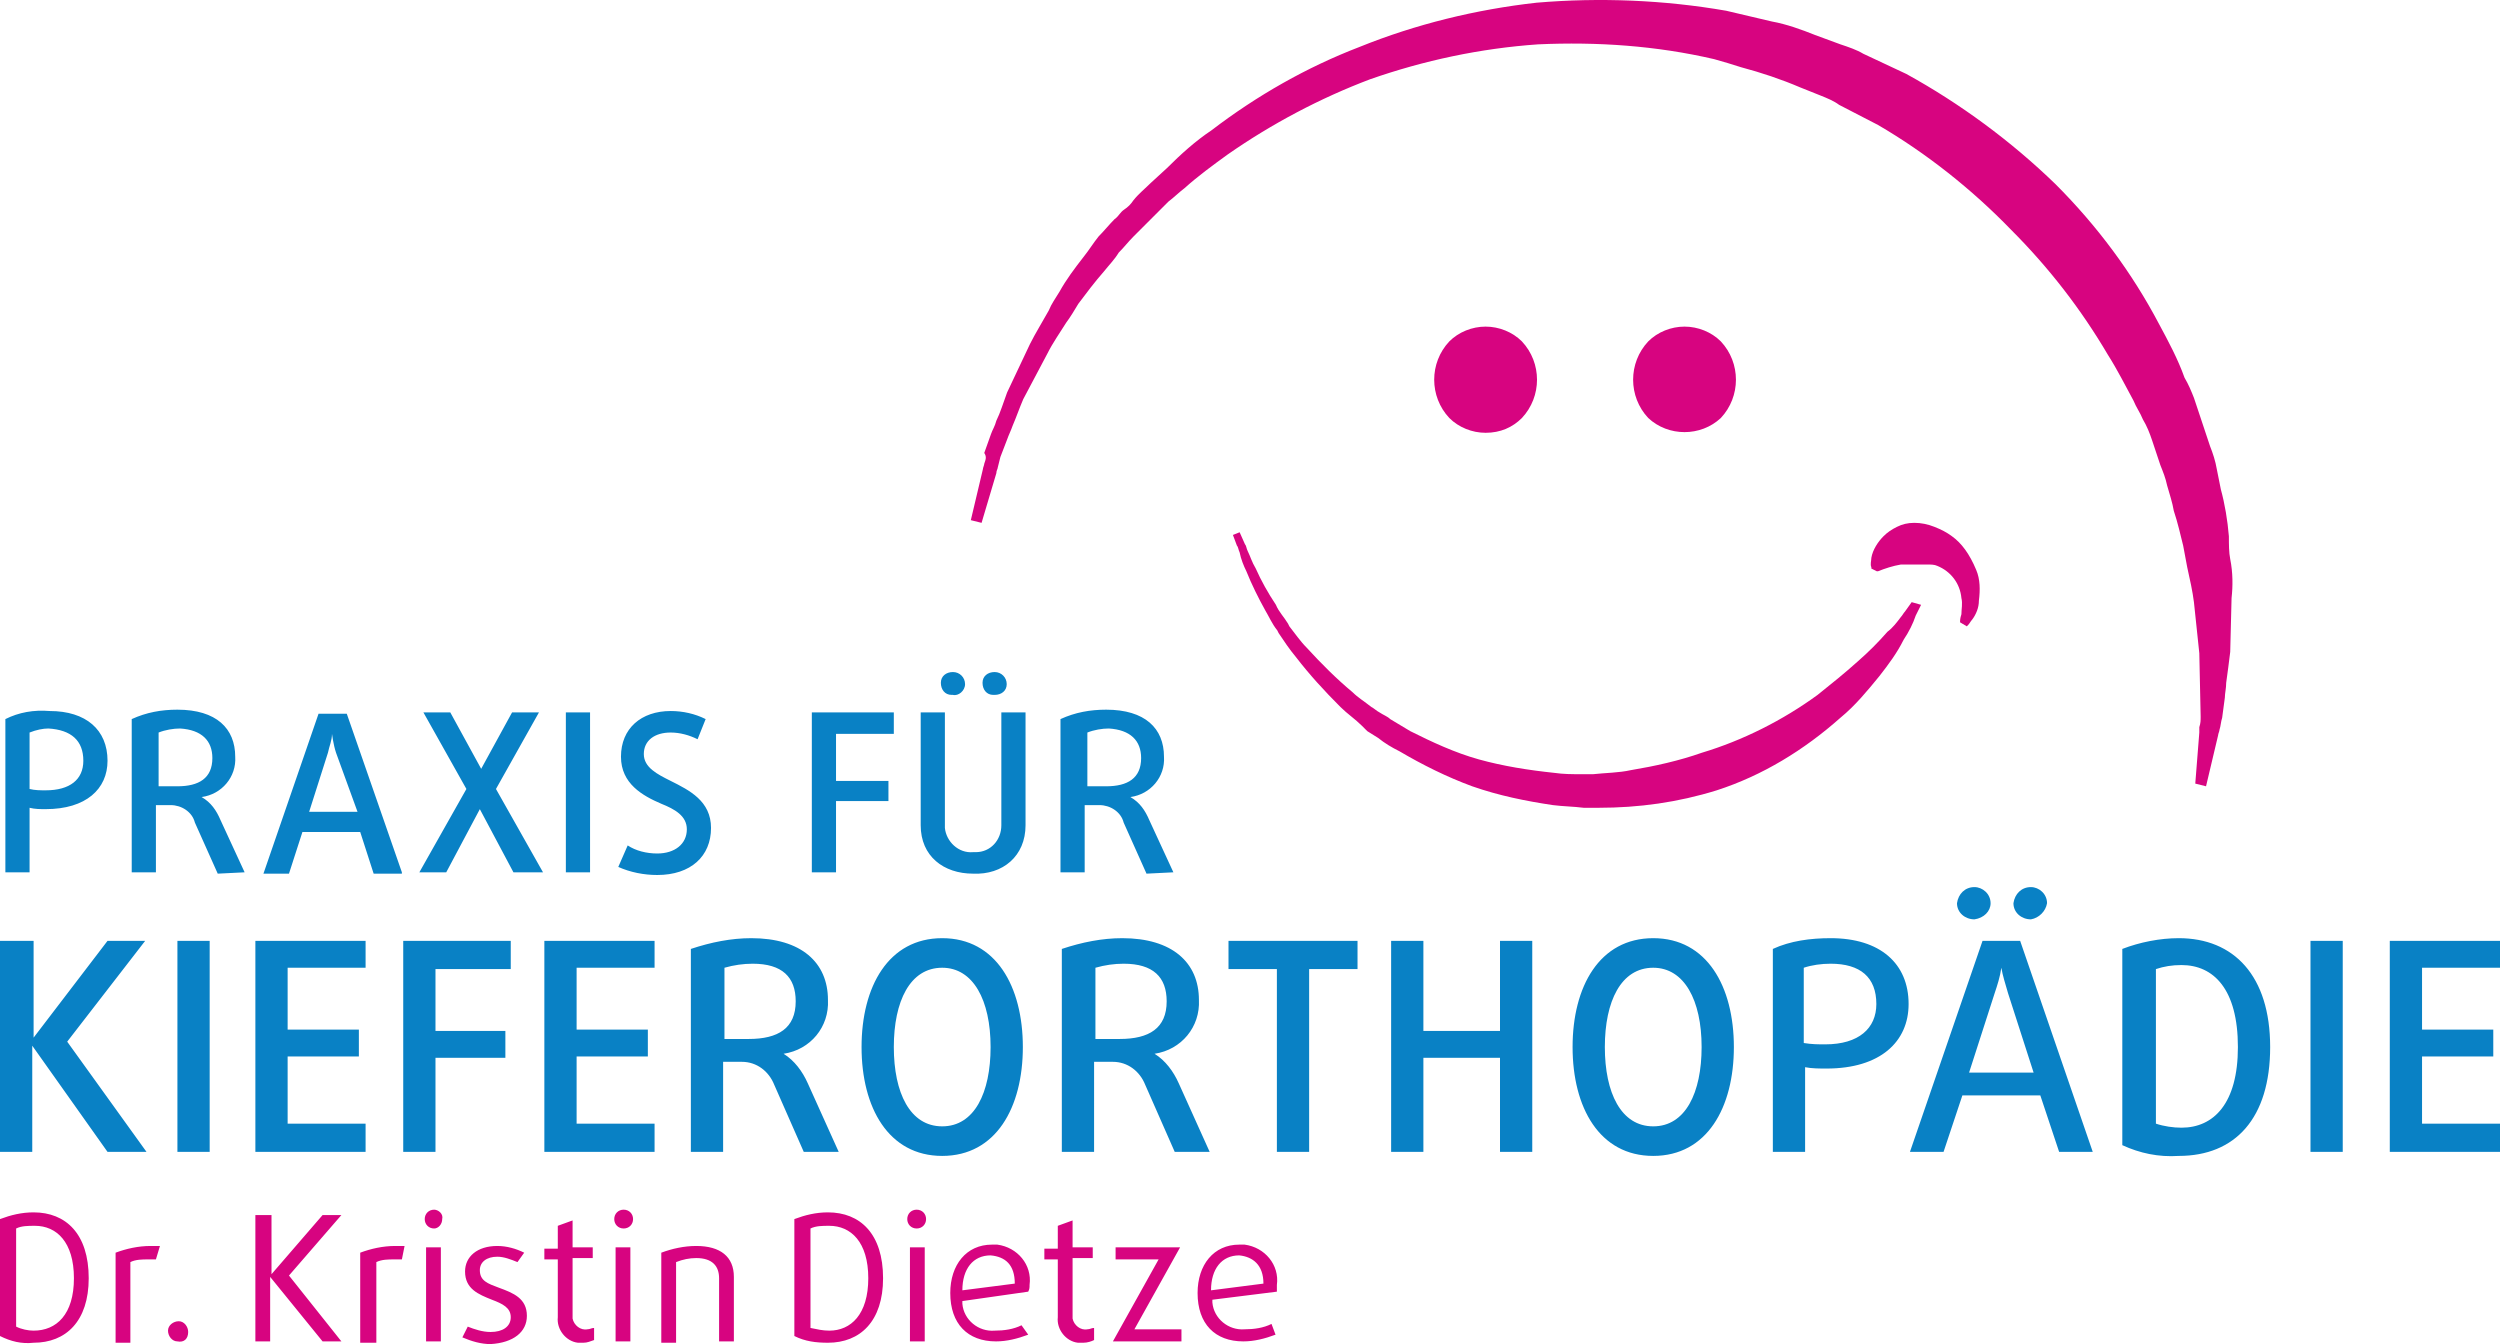 <?xml version="1.0" encoding="utf-8"?>
<!-- Generator: Adobe Illustrator 25.2.1, SVG Export Plug-In . SVG Version: 6.00 Build 0)  -->
<svg version="1.1" id="Ebene_1" xmlns="http://www.w3.org/2000/svg" xmlns:xlink="http://www.w3.org/1999/xlink" x="0px" y="0px"
	 viewBox="0 0 186 100" style="enable-background:new 0 0 186 100;" xml:space="preserve">
<style type="text/css">
	.st0{fill:#D70480;}
	.st1{fill:#0981C5;}
</style>
<g id="logo" transform="translate(0 -0.025)">
	<g id="dr._kirstin_dietze" transform="translate(0 90.025)">
		<path id="Pfad_1" class="st0" d="M6.6,5.1c0-3.3-1.7-4.9-4.1-4.9C1.6,0.2,0.8,0.4,0,0.7v8.7C0.8,9.8,1.6,10,2.5,9.9
			C4.9,9.9,6.6,8.3,6.6,5.1 M5.5,5.1C5.5,7.8,4.2,9,2.5,9C2.1,9,1.6,8.9,1.2,8.7V1.4c0.4-0.2,0.9-0.2,1.4-0.2
			C4.2,1.2,5.5,2.4,5.5,5.1 M11.9,2.7c-0.2,0-0.5,0-0.7,0c-0.9,0-1.8,0.2-2.6,0.5v6.7h1.1v-6c0.4-0.2,0.9-0.2,1.3-0.2
			c0.2,0,0.4,0,0.6,0L11.9,2.7z M14,9.1c0-0.4-0.3-0.8-0.7-0.8c-0.4,0-0.8,0.3-0.8,0.7c0,0.4,0.3,0.8,0.7,0.8c0,0,0,0,0,0
			C13.7,9.9,14,9.6,14,9.1 M25.4,9.8l-3.9-4.9l3.9-4.5H24l-3.8,4.4h0V0.4H19v9.4h1.1V5h0L24,9.8L25.4,9.8L25.4,9.8z M30.1,2.7
			c-0.2,0-0.5,0-0.7,0c-0.9,0-1.8,0.2-2.6,0.5v6.7H28v-6c0.4-0.2,0.9-0.2,1.3-0.2c0.2,0,0.4,0,0.6,0L30.1,2.7z M32.9,0.7
			C33,0.3,32.6,0,32.3,0c-0.4,0-0.7,0.3-0.7,0.7c0,0.4,0.3,0.7,0.7,0.7c0,0,0,0,0,0C32.6,1.4,32.9,1.1,32.9,0.7
			C32.9,0.7,32.9,0.7,32.9,0.7 M32.8,2.8h-1.1v7h1.1V2.8z M39.2,7.9c0-1.3-1-1.7-2.1-2.1c-0.8-0.3-1.4-0.5-1.4-1.3
			c0-0.6,0.5-1,1.3-1c0.5,0,1,0.2,1.5,0.4L39,3.2c-0.6-0.3-1.3-0.5-2-0.5c-1.5,0-2.4,0.8-2.4,1.9c0,1.3,1,1.7,2,2.1
			c0.8,0.3,1.4,0.6,1.4,1.3c0,0.7-0.6,1.1-1.5,1.1c-0.6,0-1.2-0.2-1.7-0.4l-0.4,0.8c0.7,0.3,1.4,0.5,2.1,0.5
			C38.2,9.9,39.2,9.1,39.2,7.9 M44.2,9.7V8.8c-0.2,0-0.3,0.1-0.5,0.1c-0.5,0.1-1-0.3-1.1-0.8c0-0.1,0-0.1,0-0.2V3.6h1.5V2.8h-1.5v-2
			l-1.1,0.4v1.7h-1v0.8h1V8c-0.1,0.9,0.6,1.8,1.5,1.9c0.1,0,0.3,0,0.4,0C43.7,9.9,43.9,9.8,44.2,9.7 M47.1,0.7
			c0-0.4-0.3-0.7-0.7-0.7c-0.4,0-0.7,0.3-0.7,0.7c0,0,0,0,0,0c0,0.4,0.3,0.7,0.7,0.7C46.8,1.4,47.1,1.1,47.1,0.7
			C47.1,0.7,47.1,0.7,47.1,0.7 M46.9,2.8h-1.1v7h1.1L46.9,2.8z M54.6,9.8V5c0-1.5-1-2.3-2.8-2.3c-0.9,0-1.8,0.2-2.6,0.5v6.7h1.1v-6
			c0.5-0.2,1-0.3,1.5-0.3c1.2,0,1.7,0.6,1.7,1.5v4.7L54.6,9.8L54.6,9.8z M65.7,5.1c0-3.3-1.7-4.9-4.1-4.9c-0.9,0-1.7,0.2-2.5,0.5
			v8.7c0.8,0.4,1.6,0.5,2.5,0.5C64,9.9,65.7,8.3,65.7,5.1 M64.6,5.1c0,2.7-1.3,3.9-2.9,3.9c-0.5,0-0.9-0.1-1.4-0.2V1.4
			c0.4-0.2,0.9-0.2,1.4-0.2C63.3,1.2,64.6,2.4,64.6,5.1 M68.9,0.7c0-0.4-0.3-0.7-0.7-0.7c-0.4,0-0.7,0.3-0.7,0.7c0,0,0,0,0,0
			c0,0.4,0.3,0.7,0.7,0.7C68.6,1.4,68.9,1.1,68.9,0.7C68.9,0.7,68.9,0.7,68.9,0.7 M68.8,2.8h-1.1v7h1.1L68.8,2.8z M76.6,5.6
			c0.2-1.5-0.9-2.8-2.4-3c-0.1,0-0.3,0-0.4,0c-1.9,0-3.1,1.5-3.1,3.6c0,2.3,1.3,3.6,3.4,3.6c0.8,0,1.6-0.2,2.4-0.5L76,8.6
			c-0.6,0.3-1.3,0.4-2,0.4c-1.2,0.1-2.3-0.8-2.4-2c0-0.1,0-0.2,0-0.2l4.9-0.7C76.6,5.9,76.6,5.8,76.6,5.6 M75.5,5.5L71.6,6
			c0-1.6,0.8-2.6,2.1-2.6C74.8,3.5,75.5,4.1,75.5,5.5 M81.4,9.7V8.8c-0.2,0-0.3,0.1-0.5,0.1c-0.5,0.1-1-0.3-1.1-0.8
			c0-0.1,0-0.1,0-0.2V3.6h1.5V2.8h-1.5v-2l-1.1,0.4v1.7h-1v0.8h1V8c-0.1,0.9,0.6,1.8,1.5,1.9c0.1,0,0.3,0,0.4,0
			C80.9,9.9,81.2,9.8,81.4,9.7 M87.9,9.8V8.9h-3.5l3.4-6.1H83v0.9h3.2l-3.4,6.1H87.9z M95,5.6c0.2-1.5-0.9-2.8-2.4-3
			c-0.1,0-0.3,0-0.4,0c-1.9,0-3.1,1.5-3.1,3.6c0,2.3,1.3,3.6,3.4,3.6c0.8,0,1.6-0.2,2.4-0.5l-0.3-0.8c-0.6,0.3-1.3,0.4-2,0.4
			c-1.2,0.1-2.3-0.8-2.4-2c0-0.1,0-0.2,0-0.2L95,6.1C95,5.9,95,5.8,95,5.6 M94,5.5L90.1,6c0-1.6,0.8-2.6,2.1-2.6
			C93.2,3.5,94,4.1,94,5.5"/>
	</g>
	<g id="praxis_fuer_kieferorthopaedie" transform="translate(0 50.025)">
		<path id="Pfad_2" class="st1" d="M10.9,35.7L5,27.5l5.8-7.5H8l-5.5,7.2h0V20H0v15.7h2.4v-7.9h0l5.6,7.9L10.9,35.7L10.9,35.7z
			 M15.6,20h-2.4v15.7h2.4L15.6,20z M27.2,35.7v-2.1h-5.8v-5h5.3v-2h-5.3v-4.6h5.8V20h-8.2v15.7L27.2,35.7L27.2,35.7z M38,22.1V20
			H30v15.7h2.4v-7h5.2v-2h-5.2v-4.6L38,22.1z M48.7,35.7v-2.1h-5.8v-5h5.3v-2h-5.3v-4.6h5.8V20h-8.2v15.7L48.7,35.7L48.7,35.7z
			 M62.4,35.7l-2.3-5.1c-0.4-0.9-1-1.7-1.8-2.2v0c2-0.3,3.4-2,3.3-4c0-2.8-2-4.6-5.7-4.6c-1.5,0-3,0.3-4.5,0.8v15.1h2.4V29h1.4
			c1.1,0,2,0.7,2.4,1.7l2.2,5L62.4,35.7L62.4,35.7z M59.2,24.5c0,2-1.3,2.8-3.5,2.8h-1.8V22c0.7-0.2,1.4-0.3,2.1-0.3
			C58.2,21.7,59.2,22.7,59.2,24.5 M76.1,27.9c0-4.5-2-8.1-6-8.1s-6,3.6-6,8.1s2,8.1,6,8.1S76.1,32.4,76.1,27.9 M73.7,27.9
			c0,3.4-1.2,5.9-3.6,5.9s-3.6-2.5-3.6-5.9c0-3.4,1.2-5.9,3.6-5.9C72.4,22,73.7,24.4,73.7,27.9 M90,35.7l-2.3-5.1
			c-0.4-0.9-1-1.7-1.8-2.2v0c2-0.3,3.4-2,3.3-4c0-2.8-2-4.6-5.7-4.6c-1.5,0-3,0.3-4.5,0.8v15.1h2.4V29h1.4c1.1,0,2,0.7,2.4,1.7
			l2.2,5L90,35.7L90,35.7z M86.8,24.5c0,2-1.3,2.8-3.5,2.8h-1.8V22c0.7-0.2,1.4-0.3,2.1-0.3C85.8,21.7,86.8,22.7,86.8,24.5
			 M101,22.1V20h-9.6v2.1h3.6v13.6h2.4V22.1L101,22.1z M114,35.7V20h-2.4v6.7h-5.7V20h-2.4v15.7h2.4v-7h5.7v7H114z M129,27.9
			c0-4.5-2-8.1-6-8.1s-6,3.6-6,8.1s2,8.1,6,8.1S129,32.4,129,27.9 M126.6,27.9c0,3.4-1.2,5.9-3.6,5.9s-3.6-2.5-3.6-5.9
			c0-3.4,1.2-5.9,3.6-5.9C125.3,22,126.6,24.4,126.6,27.9 M142,24.7c0-3-2.1-4.9-5.8-4.9c-1.5,0-3,0.2-4.3,0.8v15.1h2.4v-6.3
			c0.5,0.1,1.1,0.1,1.6,0.1C139.9,29.5,142,27.5,142,24.7 M139.6,24.7c0,1.8-1.3,3-3.8,3c-0.5,0-1,0-1.6-0.1V22
			c0.6-0.2,1.3-0.3,2-0.3C138.4,21.7,139.6,22.7,139.6,24.7 M155.7,35.7L150.3,20h-2.8l-5.4,15.7h2.5l1.4-4.2h5.8l1.4,4.2H155.7z
			 M151.3,29.8h-4.8l1.9-5.9c0.2-0.6,0.4-1.2,0.5-1.9h0c0.1,0.6,0.3,1.2,0.5,1.9L151.3,29.8z M148.1,17.2c0-0.7-0.6-1.2-1.2-1.2
			c0,0,0,0,0,0c-0.7,0-1.2,0.5-1.3,1.2c0,0.7,0.6,1.2,1.3,1.2C147.6,18.3,148.1,17.8,148.1,17.2 M152.3,17.2c0-0.7-0.6-1.2-1.2-1.2
			c0,0,0,0,0,0c-0.7,0-1.2,0.5-1.3,1.2c0,0.7,0.6,1.2,1.3,1.2C151.7,18.3,152.2,17.8,152.3,17.2 M168.9,27.9c0-5.3-2.7-8.1-6.8-8.1
			c-1.4,0-2.9,0.3-4.2,0.8v14.6c1.3,0.6,2.7,0.9,4.2,0.8C166.3,36,168.9,33.2,168.9,27.9 M166.5,27.9c0,4.2-1.8,6-4.2,6
			c-0.6,0-1.3-0.1-1.9-0.3V22.1c0.6-0.2,1.2-0.3,1.9-0.3C164.7,21.8,166.5,23.6,166.5,27.9 M174.3,20h-2.4v15.7h2.4L174.3,20z
			 M186,35.7v-2.1h-5.8v-5h5.3v-2h-5.3v-4.6h5.8V20h-8.2v15.7L186,35.7L186,35.7z"/>
		<path id="Pfad_3" class="st1" d="M8,6.6c0-2.3-1.6-3.7-4.3-3.7C2.5,2.8,1.4,3,0.4,3.5v11.4h1.8v-4.8c0.4,0.1,0.8,0.1,1.2,0.1
			C6.4,10.2,8,8.7,8,6.6 M6.2,6.6c0,1.4-1,2.2-2.8,2.2c-0.4,0-0.8,0-1.2-0.1V4.5c0.5-0.2,1-0.3,1.4-0.3C5.3,4.3,6.2,5.1,6.2,6.6
			 M18.2,14.9L16.4,11c-0.3-0.7-0.7-1.3-1.4-1.7v0c1.5-0.2,2.6-1.5,2.5-3c0-2.1-1.4-3.5-4.3-3.5c-1.2,0-2.3,0.2-3.4,0.7v11.4h1.8v-5
			h1.1c0.8,0,1.6,0.5,1.8,1.3l1.7,3.8L18.2,14.9L18.2,14.9z M15.8,6.4c0,1.5-1,2.1-2.6,2.1h-1.4v-4c0.5-0.2,1.1-0.3,1.6-0.3
			C15,4.3,15.8,5.1,15.8,6.4 M29.9,14.9L25.8,3.1h-2.1l-4.1,11.9h1.9l1-3.1h4.3l1,3.1H29.9z M26.6,10.4h-3.6L24.4,6
			c0.1-0.5,0.3-0.9,0.3-1.4h0c0,0,0.1,0.8,0.3,1.4L26.6,10.4z M40.4,14.9l-3.5-6.2L40.1,3h-2l-2.3,4.2h0L33.5,3h-2l3.2,5.7l-3.5,6.2
			h2l2.5-4.7h0l2.5,4.7H40.4z M43.9,3h-1.8v11.9h1.8L43.9,3z M52.9,11.6c0-2-1.6-2.8-3-3.5c-1-0.5-2-1-2-2s0.8-1.6,2-1.6
			c0.7,0,1.4,0.2,2,0.5l0.6-1.5c-0.8-0.4-1.7-0.6-2.6-0.6c-2.2,0-3.7,1.3-3.7,3.4c0,2,1.6,2.9,3,3.5c1,0.4,1.9,0.9,1.9,1.9
			c0,1.1-0.9,1.8-2.2,1.8c-0.8,0-1.6-0.2-2.2-0.6L46,14.5c0.9,0.4,1.9,0.6,2.9,0.6C51.4,15.1,52.9,13.7,52.9,11.6 M66.5,4.6V3h-6.1
			v11.9h1.8V9.6h3.9V8.1h-3.9V4.6L66.5,4.6L66.5,4.6z M76.3,11.4V3h-1.8v8.4c0,1.1-0.8,2-1.9,2c-0.1,0-0.1,0-0.2,0
			c-1.1,0.1-2-0.8-2.1-1.8c0-0.1,0-0.1,0-0.2V3h-1.8v8.4c0,2.3,1.7,3.6,3.9,3.6C74.6,15.1,76.3,13.7,76.3,11.4 M71.8,0.9
			c0-0.5-0.4-0.9-0.9-0.9c0,0,0,0,0,0c-0.5,0-0.9,0.3-0.9,0.8c0,0.5,0.3,0.9,0.8,0.9c0,0,0.1,0,0.1,0C71.3,1.8,71.8,1.4,71.8,0.9
			C71.8,0.9,71.8,0.9,71.8,0.9 M74.9,0.9C74.9,0.4,74.5,0,74,0c0,0,0,0,0,0c-0.5,0-0.9,0.3-0.9,0.8c0,0.5,0.3,0.9,0.8,0.9
			c0,0,0.1,0,0.1,0c0.5,0,0.9-0.3,0.9-0.8C74.9,0.9,74.9,0.9,74.9,0.9 M87.3,14.9L85.5,11c-0.3-0.7-0.7-1.3-1.4-1.7v0
			c1.5-0.2,2.6-1.5,2.5-3c0-2.1-1.4-3.5-4.3-3.5c-1.2,0-2.3,0.2-3.4,0.7v11.4h1.8v-5h1.1c0.8,0,1.6,0.5,1.8,1.3l1.7,3.8L87.3,14.9
			L87.3,14.9z M84.9,6.4c0,1.5-1,2.1-2.6,2.1h-1.4v-4c0.5-0.2,1.1-0.3,1.6-0.3C84.1,4.3,84.9,5.1,84.9,6.4"/>
	</g>
	<g id="icon" transform="translate(72.229 0.025)">
		<path id="Pfad_4" class="st0" d="M55.8,31.1c1.5-1.6,1.5-4.1,0-5.7c-0.7-0.7-1.7-1.1-2.7-1.1c-1,0-2,0.4-2.7,1.1
			c-1.5,1.6-1.5,4.1,0,5.7C51.9,32.5,54.3,32.5,55.8,31.1"/>
		<path id="Pfad_5" class="st0" d="M41,31.1c1.5-1.6,1.5-4.1,0-5.7c-0.7-0.7-1.7-1.1-2.7-1.1c-1,0-2,0.4-2.7,1.1
			c-1.5,1.6-1.5,4.1,0,5.7c0.7,0.7,1.7,1.1,2.7,1.1C39.4,32.2,40.3,31.8,41,31.1"/>
		<path id="Pfad_6" class="st0" d="M69.5,45.5c-0.1,0.1-0.2,0.3-0.3,0.4c-0.3,0.4-0.6,0.8-1,1.1c-0.7,0.8-1.4,1.5-2.2,2.2
			c-1,0.9-2,1.7-3,2.5c-2.6,1.9-5.6,3.4-8.6,4.3c-1.7,0.6-3.5,1-5.3,1.3c-0.9,0.2-1.9,0.2-2.8,0.3h-0.9c-0.7,0-1.3,0-2-0.1
			c-1.9-0.2-3.8-0.5-5.6-1c-1.8-0.5-3.5-1.3-5.1-2.1c-0.5-0.3-1-0.6-1.5-0.9c-0.2-0.2-0.5-0.3-0.8-0.5c-0.2-0.1-0.4-0.3-0.6-0.4
			c-0.5-0.4-1-0.7-1.4-1.1c-1.2-1-2.3-2.1-3.4-3.3c-0.5-0.5-0.9-1.1-1.3-1.6l-0.1-0.2c-0.3-0.5-0.7-0.9-0.9-1.4
			c-0.6-0.9-1.1-1.8-1.5-2.7c-0.3-0.5-0.4-0.9-0.6-1.3c-0.1-0.2-0.1-0.4-0.2-0.5L20,39.6l-0.5,0.2l0.3,0.8c0.1,0.1,0.1,0.3,0.2,0.5
			c0.1,0.5,0.3,1,0.5,1.4c0.4,1,0.9,2,1.4,2.9c0.3,0.5,0.5,1,0.9,1.5l0.1,0.2c0.4,0.6,0.8,1.2,1.3,1.8c1,1.3,2.1,2.5,3.3,3.7
			c0.5,0.5,1.1,0.9,1.6,1.4l0.4,0.4l0.8,0.5c0.5,0.4,1,0.7,1.6,1c1.7,1,3.5,1.9,5.4,2.6c2,0.7,4,1.1,6,1.4c0.8,0.1,1.5,0.1,2.3,0.2
			c0.3,0,0.6,0,0.9,0h0.2c3,0,5.9-0.4,8.8-1.3c3.4-1.1,6.5-3,9.2-5.4c1.1-0.9,2-2,2.9-3.1c0.7-0.9,1.3-1.7,1.8-2.7
			c0.4-0.6,0.7-1.2,0.9-1.8l0.4-0.8L70,44.8L69.5,45.5z"/>
		<path id="Pfad_7" class="st0" d="M73,39.9c-0.4-0.3-0.8-0.5-1.3-0.7c-0.5-0.2-1-0.3-1.5-0.3c-0.5,0-0.9,0.1-1.3,0.3
			c-0.4,0.2-0.7,0.4-1,0.7c-0.4,0.4-0.8,1-0.9,1.6c0,0.2-0.1,0.5,0,0.7v0.1l0.4,0.2l0.1,0c0.5-0.2,1.1-0.4,1.7-0.5
			c0.2,0,0.4,0,0.6,0l0.7,0l0.2,0c0.2,0,0.3,0,0.5,0c0.2,0,0.5,0,0.7,0.1c1,0.4,1.7,1.3,1.8,2.4c0.1,0.4,0,0.8,0,1.2
			c-0.1,0.3-0.1,0.5-0.1,0.5l0,0.1l0.5,0.3l0.1-0.1c0.1-0.1,0.2-0.3,0.3-0.4c0.3-0.4,0.5-0.9,0.5-1.4c0.1-0.8,0.1-1.6-0.2-2.3
			C74.3,41.2,73.7,40.4,73,39.9"/>
		<path id="Pfad_8" class="st0" d="M93.7,41.6c-0.1-0.5-0.1-1.1-0.1-1.7c-0.1-1.2-0.3-2.4-0.6-3.5l-0.3-1.5
			c-0.1-0.6-0.3-1.2-0.5-1.7c-0.1-0.3-0.2-0.6-0.3-0.9c-0.1-0.3-0.2-0.6-0.3-0.9c-0.2-0.6-0.4-1.2-0.6-1.8c-0.2-0.5-0.4-1-0.7-1.5
			c-0.5-1.4-1.2-2.7-1.9-4c-2-3.8-4.6-7.3-7.7-10.4c-3.3-3.2-7.1-6-11.1-8.2L66.4,4c-0.5-0.3-1.1-0.5-1.7-0.7l-1.9-0.7
			c-1-0.4-2.1-0.8-3.2-1l-3.4-0.8C51.6,0,46.8-0.2,42.1,0.2c-4.5,0.5-9,1.6-13.2,3.3C25,5,21.3,7.1,17.9,9.7
			c-1.2,0.8-2.3,1.8-3.3,2.8l-1.2,1.1c-0.4,0.4-0.9,0.8-1.3,1.3c-0.2,0.3-0.4,0.5-0.7,0.7s-0.4,0.5-0.7,0.7
			c-0.4,0.4-0.8,0.9-1.2,1.3c-0.4,0.5-0.7,1-1.1,1.5c-0.7,0.9-1.3,1.7-1.8,2.6c-0.3,0.5-0.6,0.9-0.8,1.4c-0.5,0.9-1,1.7-1.4,2.5
			l-1.7,3.6c-0.3,0.8-0.5,1.5-0.8,2.1c-0.1,0.4-0.3,0.7-0.4,1l-0.5,1.4C1.2,34,1.1,34.2,1,34.5c0,0.1-0.1,0.3-0.1,0.4L0,38.7
			l0.8,0.2l1.1-3.7C1.9,35,2,34.9,2,34.8L2.2,34l0.5-1.3c0.1-0.3,0.3-0.7,0.4-1c0.3-0.7,0.5-1.3,0.8-2l1.8-3.4
			c0.4-0.8,0.9-1.5,1.4-2.3c0.3-0.4,0.6-0.9,0.9-1.4c0.6-0.8,1.2-1.6,1.9-2.4c0.4-0.5,0.8-0.9,1.1-1.4c0.4-0.4,0.7-0.8,1.1-1.2
			l0.7-0.7l0.7-0.7c0.4-0.4,0.8-0.8,1.2-1.2c0.4-0.3,0.8-0.7,1.2-1c1-0.9,2.1-1.7,3.2-2.5c3.3-2.3,6.9-4.2,10.6-5.6
			c4-1.4,8.2-2.3,12.5-2.6c4.4-0.2,8.8,0.1,13.1,1.1C56,4.6,56.7,4.8,57.3,5c1.5,0.4,3,0.9,4.4,1.5l1.5,0.6c0.5,0.2,1,0.4,1.4,0.7
			l2.9,1.5c3.6,2.1,7,4.8,9.9,7.8c2.8,2.8,5.2,5.9,7.2,9.3c0.7,1.1,1.3,2.3,1.9,3.4c0.2,0.5,0.5,0.9,0.7,1.4c0.3,0.5,0.5,1,0.7,1.6
			l0.3,0.9l0.3,0.9c0.2,0.5,0.4,1,0.5,1.5c0.2,0.7,0.4,1.3,0.5,1.9c0.3,0.9,0.5,1.8,0.7,2.6c0.1,0.5,0.2,1.1,0.3,1.6
			c0.2,0.9,0.4,1.8,0.5,2.6l0.4,3.8l0.1,4.7c0,0.3,0,0.5-0.1,0.8c0,0.1,0,0.3,0,0.4l-0.3,3.8l0.8,0.2l0.9-3.8c0-0.1,0.1-0.3,0.1-0.4
			c0.1-0.3,0.1-0.6,0.2-0.9l0.2-1.5c0-0.3,0.1-0.7,0.1-1.1c0.1-0.7,0.2-1.5,0.3-2.3l0.1-4C93.9,43.6,93.9,42.6,93.7,41.6"/>
	</g>
</g>
</svg>
